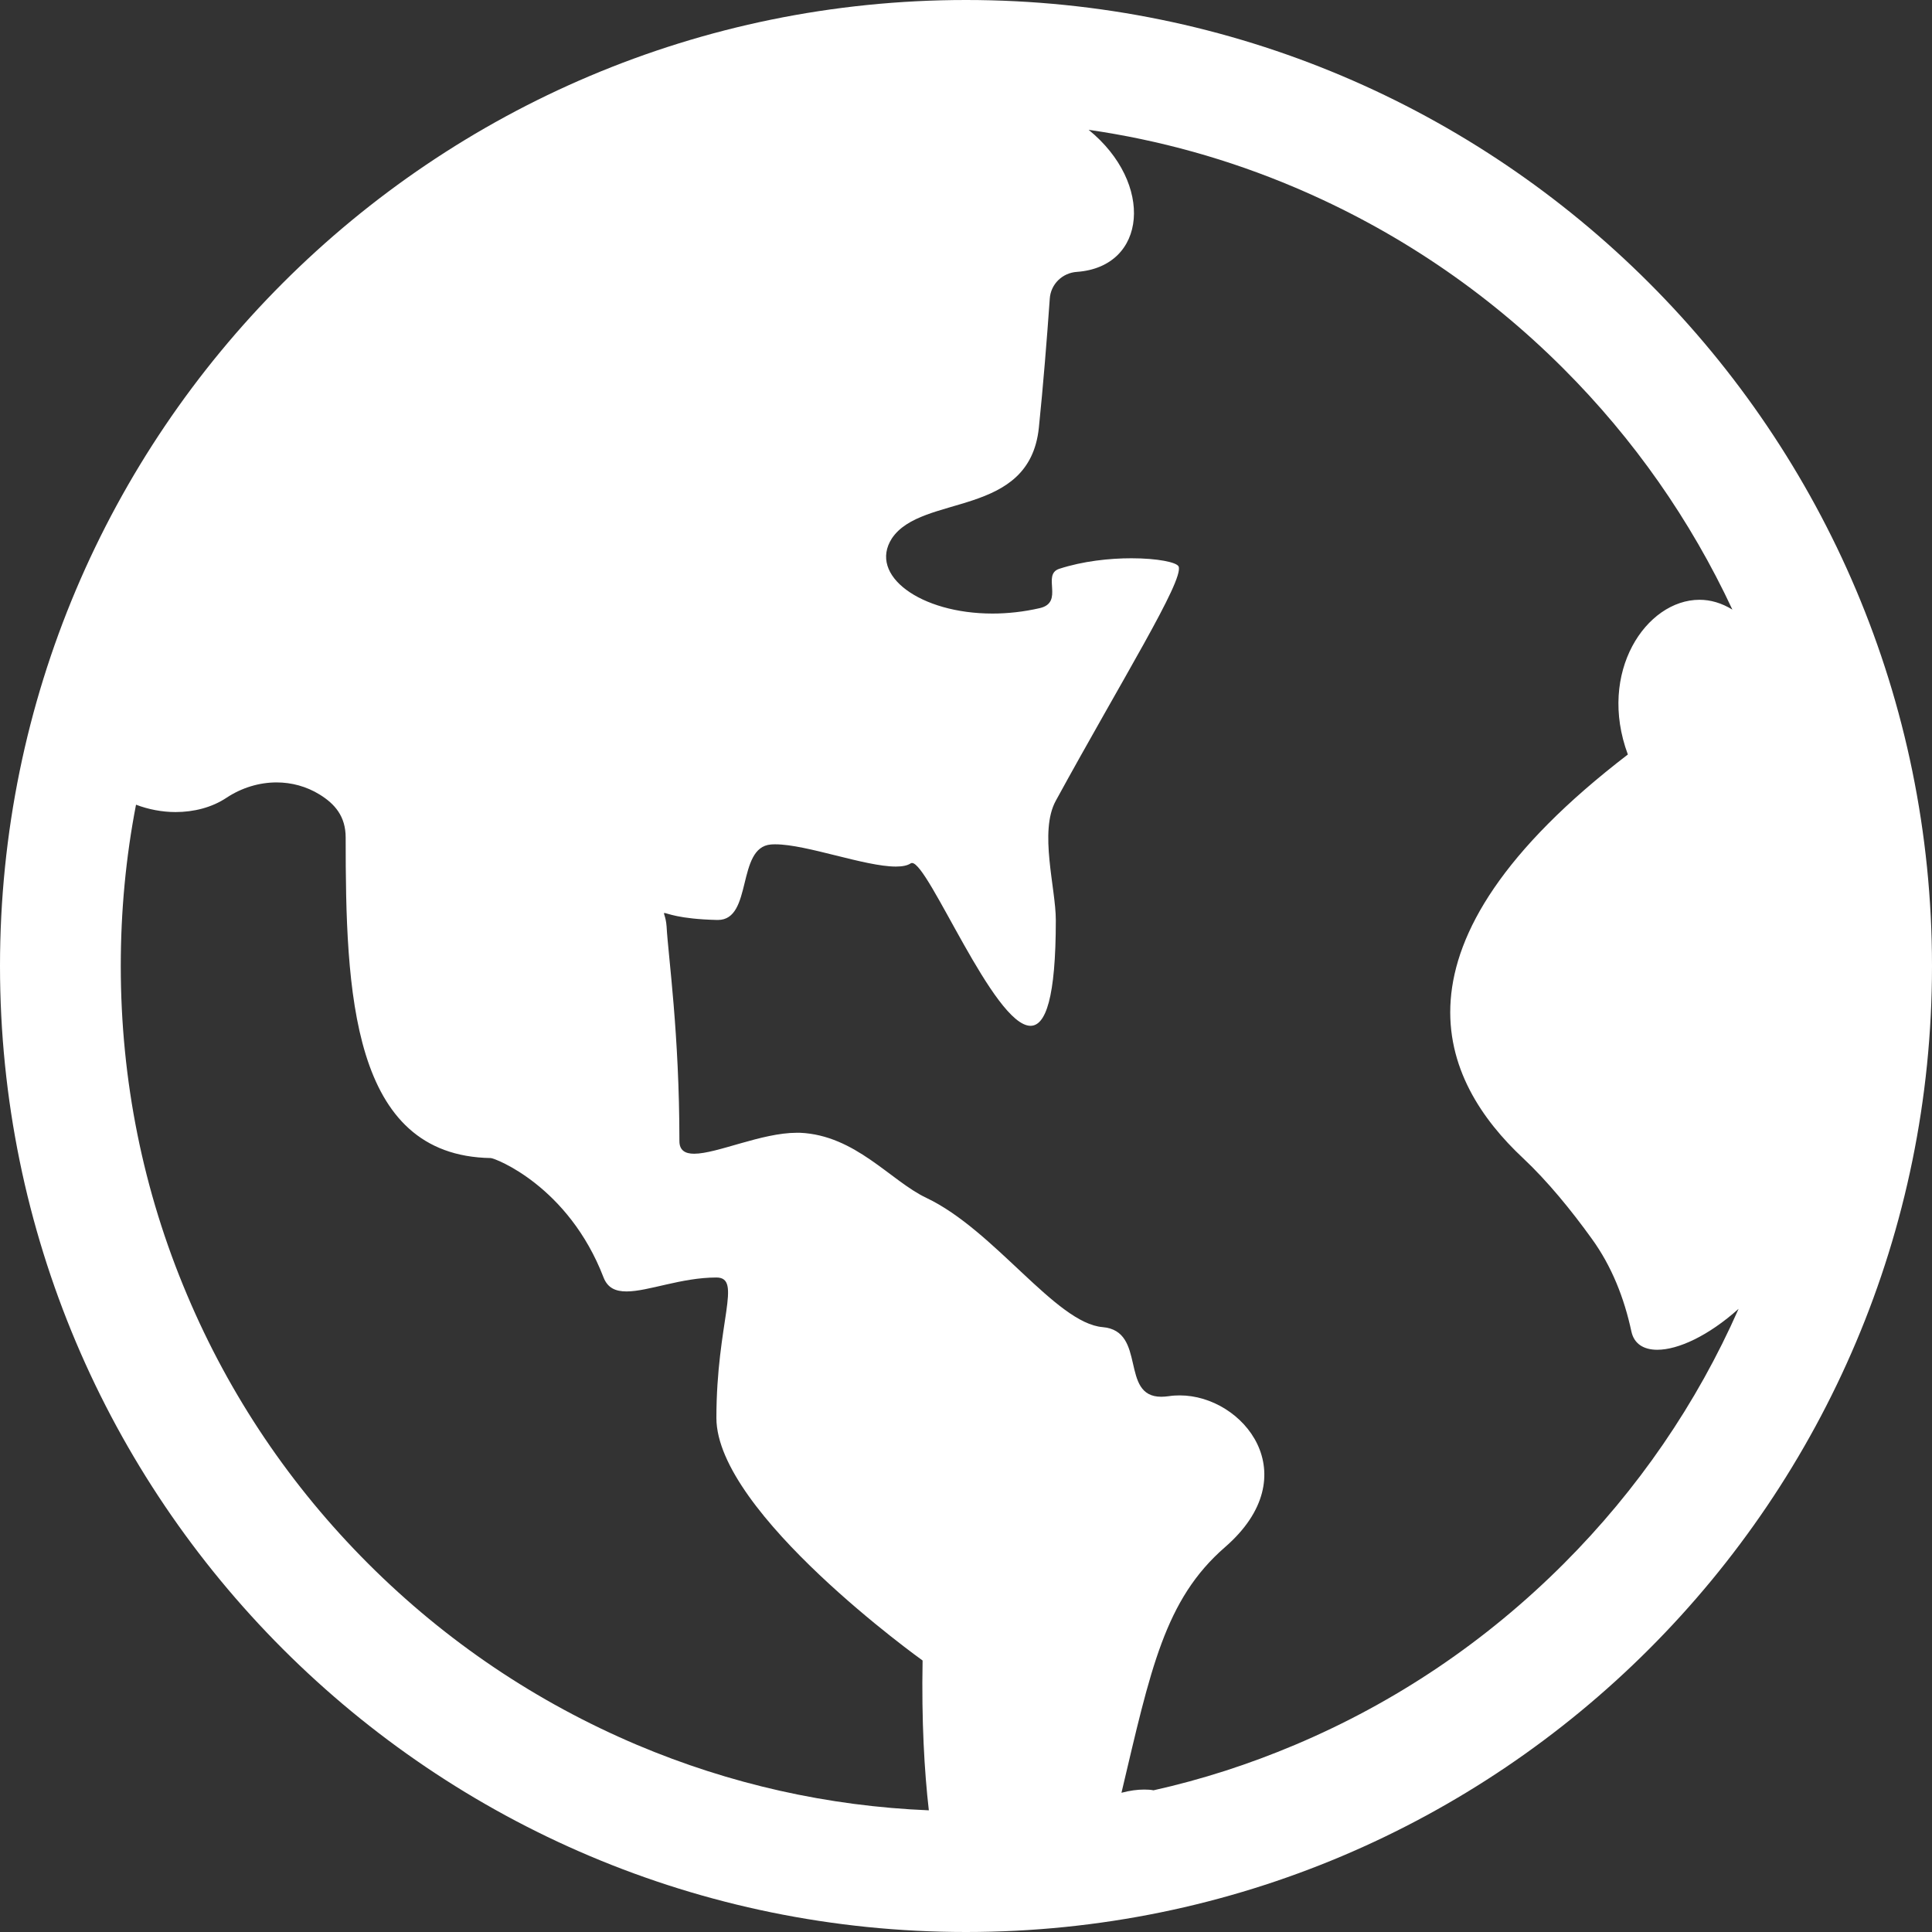 ﻿<?xml version="1.0" encoding="utf-8"?>
<svg version="1.1" xmlns:xlink="http://www.w3.org/1999/xlink" width="47px" height="47px" xmlns="http://www.w3.org/2000/svg">
  <rect width="100%" height="100%" fill="#333333" stroke="none"/>
  <g transform="matrix(1 0 0 1 -1487 -1047 )">
    <path d="M 47 23.5  C 47 10.52  36.48 0  23.5 0  C 10.52 0  0 10.52  0 23.5  C 0 36.48  10.52 47  23.5 47  C 36.48 47  47 36.48  47 23.5  Z M 22.596 44.04  C 20.14 43.939  17.754 43.402  15.495 42.447  C 13.049 41.41  10.846 39.927  8.959 38.041  C 7.068 36.15  5.586 33.951  4.553 31.505  C 3.479 28.971  2.938 26.277  2.938 23.5  C 2.938 22.169  3.061 20.856  3.309 19.576  C 3.608 19.69  3.943 19.755  4.269 19.755  C 4.714 19.755  5.154 19.645  5.512 19.406  C 5.88 19.163  6.306 19.034  6.729 19.034  C 7.091 19.034  7.454 19.13  7.775 19.328  C 8.147 19.557  8.409 19.86  8.409 20.374  C 8.409 24.12  8.537 28.117  11.938 28.172  C 12.039 28.172  13.829 28.856  14.683 31.078  C 14.784 31.335  14.977 31.417  15.243 31.417  C 15.771 31.417  16.574 31.078  17.428 31.078  C 18.066 31.078  17.428 32.161  17.428 34.497  C 17.432 36.811  22.444 40.395  22.444 40.395  C 22.417 41.864  22.486 43.08  22.596 44.04  Z M 42.295 31.84  C 41.276 34.148  39.844 36.237  38.041 38.041  C 36.15 39.932  33.951 41.414  31.505 42.447  C 30.385 42.92  29.237 43.291  28.062 43.553  C 27.993 43.539  27.915 43.535  27.833 43.535  C 27.672 43.535  27.489 43.558  27.282 43.613  C 27.993 40.606  28.333 38.913  29.802 37.637  C 31.821 35.883  30.247 33.946  28.7 33.946  C 28.613 33.946  28.521 33.951  28.434 33.965  C 28.365 33.974  28.306 33.979  28.25 33.979  C 27.232 33.979  27.906 32.377  26.823 32.285  C 25.685 32.189  24.193 29.926  22.536 29.141  C 21.664 28.728  20.815 27.617  19.461 27.557  L 19.383 27.557  C 18.529 27.557  17.441 28.067  16.886 28.067  C 16.666 28.067  16.528 27.984  16.528 27.759  C 16.528 25.139  16.257 23.275  16.216 22.536  C 16.198 22.284  16.124 22.21  16.165 22.21  C 16.221 22.21  16.496 22.357  17.441 22.38  L 17.464 22.38  C 18.318 22.38  17.91 20.613  18.754 20.544  C 18.791 20.54  18.828 20.54  18.864 20.54  C 19.617 20.54  21.044 21.081  21.793 21.081  C 21.949 21.081  22.073 21.058  22.155 21.003  C 22.164 20.999  22.174 20.994  22.187 20.994  C 22.591 20.994  24.179 24.955  25.07 24.955  C 25.437 24.955  25.685 24.28  25.685 22.385  C 25.685 21.6  25.272 20.232  25.685 19.479  C 27.296 16.533  28.801 14.123  28.673 13.783  C 28.631 13.678  28.154 13.581  27.525 13.581  C 26.988 13.581  26.346 13.65  25.767 13.838  C 25.336 13.981  25.896 14.651  25.299 14.793  C 24.9 14.885  24.51 14.926  24.143 14.926  C 22.389 14.926  21.122 13.994  21.696 13.099  C 22.426 12.002  25.038 12.613  25.272 10.41  C 25.377 9.391  25.469 8.243  25.538 7.266  C 25.561 6.912  25.845 6.637  26.199 6.614  C 27.906 6.49  28.081 4.457  26.483 3.158  C 28.205 3.406  29.884 3.874  31.496 4.558  C 33.942 5.595  36.145 7.078  38.031 8.964  C 39.748 10.681  41.125 12.65  42.144 14.83  C 41.882 14.669  41.612 14.591  41.345 14.591  C 40.046 14.591  38.858 16.354  39.601 18.355  C 33.497 23.036  35.062 26.314  37.054 28.177  C 37.641 28.728  38.22 29.435  38.725 30.137  C 39.211 30.807  39.514 31.583  39.688 32.395  C 39.753 32.689  39.982 32.836  40.317 32.836  C 40.822 32.836  41.556 32.501  42.295 31.84  Z " fill-rule="nonzero" fill="#ffffff" stroke="none" transform="matrix(1 0 0 1 1487 1047 )" />
  </g>
</svg>